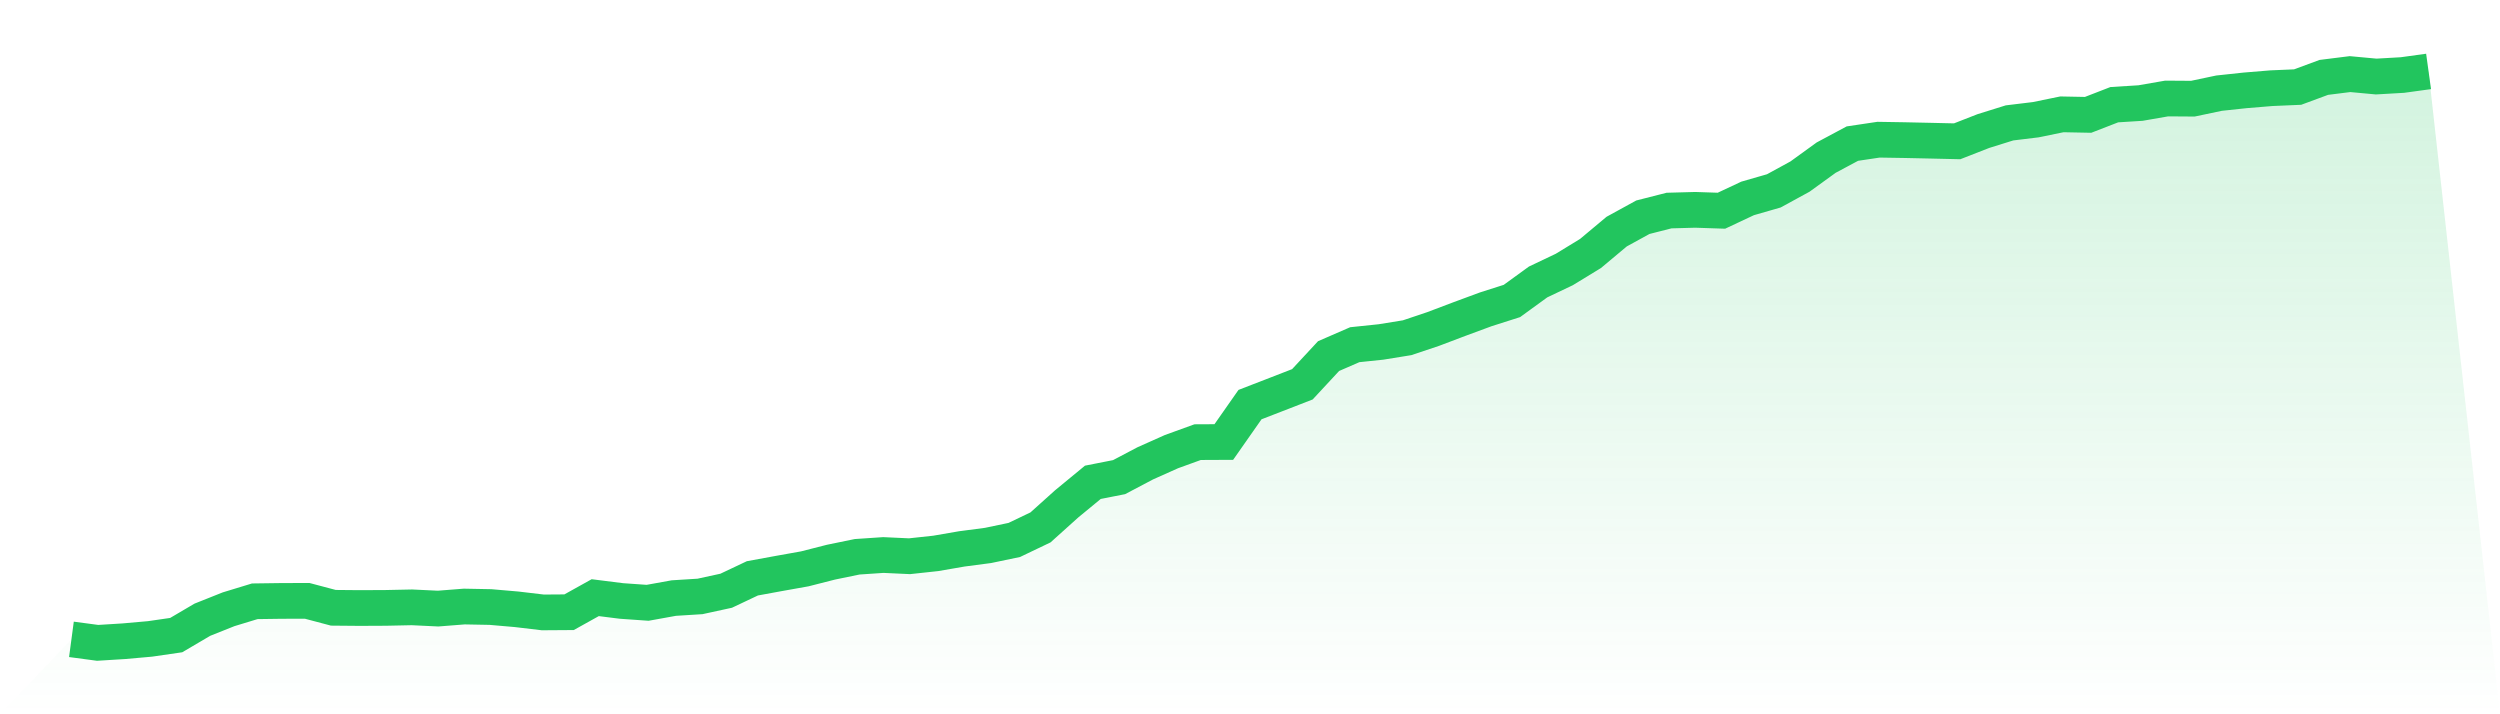 <svg viewBox="0 0 140 40" xmlns="http://www.w3.org/2000/svg">
<defs>
<linearGradient id="gradient" x1="0" x2="0" y1="0" y2="1">
<stop offset="0%" stop-color="#22c55e" stop-opacity="0.2"/>
<stop offset="100%" stop-color="#22c55e" stop-opacity="0"/>
</linearGradient>
</defs>
<path d="M4,35.804 L4,35.804 L5.467,36 L6.933,35.909 L8.4,35.779 L9.867,35.566 L11.333,34.704 L12.8,34.119 L14.267,33.672 L15.733,33.652 L17.2,33.647 L18.667,34.036 L20.133,34.049 L21.6,34.042 L23.067,34.011 L24.533,34.081 L26,33.966 L27.467,33.994 L28.933,34.121 L30.4,34.295 L31.867,34.285 L33.333,33.469 L34.8,33.654 L36.267,33.757 L37.733,33.492 L39.2,33.4 L40.667,33.081 L42.133,32.387 L43.6,32.118 L45.067,31.856 L46.533,31.482 L48,31.18 L49.467,31.081 L50.933,31.149 L52.4,30.99 L53.867,30.737 L55.333,30.544 L56.8,30.237 L58.267,29.535 L59.733,28.217 L61.2,27.009 L62.667,26.72 L64.133,25.948 L65.6,25.292 L67.067,24.76 L68.533,24.753 L70,22.658 L71.467,22.09 L72.933,21.521 L74.4,19.941 L75.867,19.303 L77.333,19.15 L78.8,18.913 L80.267,18.42 L81.733,17.865 L83.2,17.323 L84.667,16.855 L86.133,15.79 L87.6,15.092 L89.067,14.196 L90.533,12.97 L92,12.165 L93.467,11.791 L94.933,11.751 L96.4,11.8 L97.867,11.111 L99.333,10.689 L100.8,9.888 L102.267,8.826 L103.733,8.042 L105.2,7.823 L106.667,7.847 L108.133,7.879 L109.6,7.913 L111.067,7.34 L112.533,6.882 L114,6.704 L115.467,6.403 L116.933,6.432 L118.4,5.863 L119.867,5.771 L121.333,5.516 L122.8,5.526 L124.267,5.217 L125.733,5.06 L127.2,4.939 L128.667,4.876 L130.133,4.334 L131.6,4.15 L133.067,4.286 L134.533,4.202 L136,4 L140,40 L0,40 z" fill="url(#gradient)"/>
<path d="M4,35.804 L4,35.804 L5.467,36 L6.933,35.909 L8.4,35.779 L9.867,35.566 L11.333,34.704 L12.8,34.119 L14.267,33.672 L15.733,33.652 L17.2,33.647 L18.667,34.036 L20.133,34.049 L21.6,34.042 L23.067,34.011 L24.533,34.081 L26,33.966 L27.467,33.994 L28.933,34.121 L30.4,34.295 L31.867,34.285 L33.333,33.469 L34.8,33.654 L36.267,33.757 L37.733,33.492 L39.2,33.4 L40.667,33.081 L42.133,32.387 L43.6,32.118 L45.067,31.856 L46.533,31.482 L48,31.18 L49.467,31.081 L50.933,31.149 L52.4,30.99 L53.867,30.737 L55.333,30.544 L56.8,30.237 L58.267,29.535 L59.733,28.217 L61.2,27.009 L62.667,26.72 L64.133,25.948 L65.6,25.292 L67.067,24.76 L68.533,24.753 L70,22.658 L71.467,22.09 L72.933,21.521 L74.4,19.941 L75.867,19.303 L77.333,19.15 L78.8,18.913 L80.267,18.42 L81.733,17.865 L83.2,17.323 L84.667,16.855 L86.133,15.79 L87.6,15.092 L89.067,14.196 L90.533,12.97 L92,12.165 L93.467,11.791 L94.933,11.751 L96.4,11.8 L97.867,11.111 L99.333,10.689 L100.8,9.888 L102.267,8.826 L103.733,8.042 L105.2,7.823 L106.667,7.847 L108.133,7.879 L109.6,7.913 L111.067,7.34 L112.533,6.882 L114,6.704 L115.467,6.403 L116.933,6.432 L118.4,5.863 L119.867,5.771 L121.333,5.516 L122.8,5.526 L124.267,5.217 L125.733,5.06 L127.2,4.939 L128.667,4.876 L130.133,4.334 L131.6,4.15 L133.067,4.286 L134.533,4.202 L136,4" fill="none" stroke="#22c55e" stroke-width="2"/>
</svg>